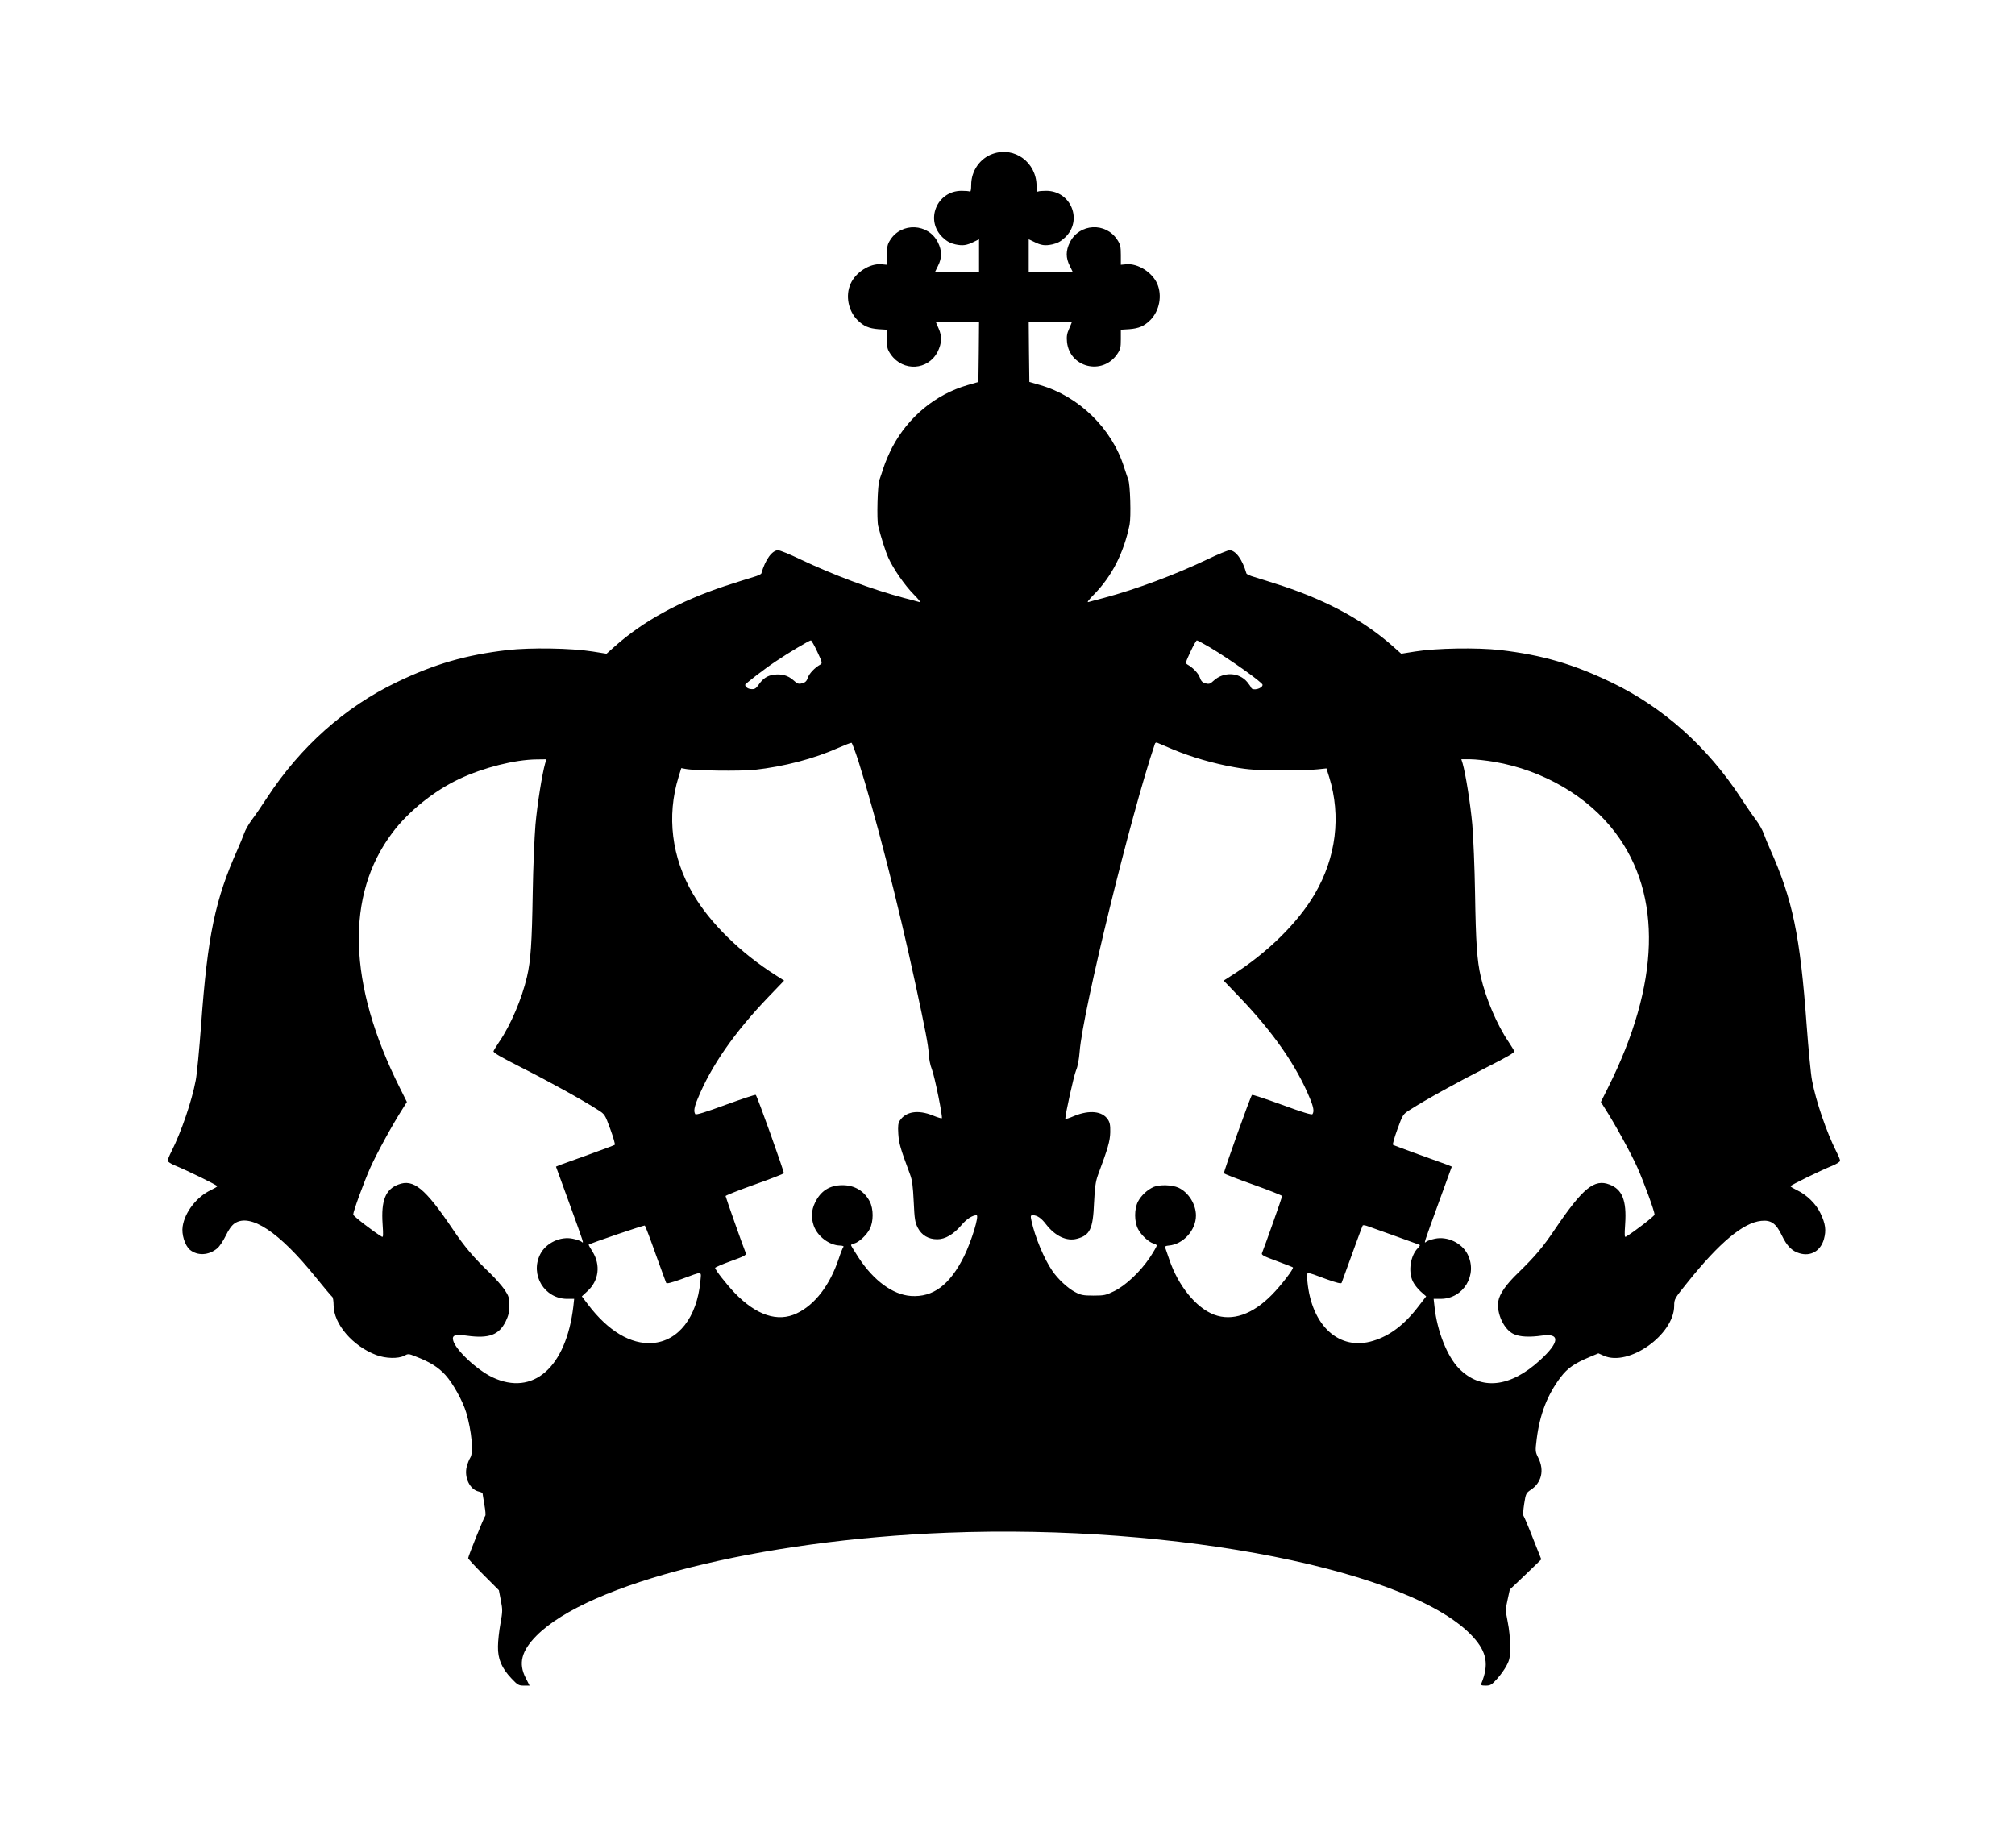 <?xml version="1.0" encoding="UTF-8" standalone="no"?>
<svg
   version="1.0"
   width="1280pt"
   height="1174pt"
   viewBox="0 0 1280 1174"
   preserveAspectRatio="xMidYMid meet"
   id="svg8"
   sodipodi:docname="crown.svg"
   inkscape:version="1.2 (dc2aedaf03, 2022-05-15)"
   xmlns:inkscape="http://www.inkscape.org/namespaces/inkscape"
   xmlns:sodipodi="http://sodipodi.sourceforge.net/DTD/sodipodi-0.dtd"
   xmlns="http://www.w3.org/2000/svg"
   xmlns:svg="http://www.w3.org/2000/svg">
  <defs
     id="defs12" />
  <sodipodi:namedview
     id="namedview10"
     pagecolor="#ffffff"
     bordercolor="#666666"
     borderopacity="1.0"
     inkscape:showpageshadow="2"
     inkscape:pageopacity="0.0"
     inkscape:pagecheckerboard="0"
     inkscape:deskcolor="#d1d1d1"
     inkscape:document-units="pt"
     showgrid="false"
     inkscape:zoom="0.53471039"
     inkscape:cx="852.79809"
     inkscape:cy="1316.6006"
     inkscape:window-width="1920"
     inkscape:window-height="1017"
     inkscape:window-x="-8"
     inkscape:window-y="-8"
     inkscape:window-maximized="1"
     inkscape:current-layer="svg8" />
  <g
     transform="matrix(0.083,0,0,-0.083,106.5,1070.831)"
     fill="#000000"
     stroke="none"
     id="g6">
    <path
       d="m 6315,11724 c -98,-34 -165,-131 -165,-237 0,-37 -4,-56 -10,-52 -6,4 -35,6 -64,6 -190,0 -282,-227 -144,-357 33,-31 58,-44 97,-53 57,-12 86,-8 144,21 l 37,18 v -125 -125 h -169 -168 l 23,47 c 31,61 31,116 -1,180 -73,146 -280,155 -366,16 -20,-31 -24,-51 -24,-113 v -75 l -43,4 c -89,7 -196,-61 -235,-149 -41,-91 -18,-207 52,-278 48,-47 87,-64 161,-70 l 65,-4 v -73 c 0,-65 3,-78 30,-117 94,-133 285,-121 358,21 32,65 35,118 7,180 -11,24 -20,45 -20,47 0,2 74,4 165,4 h 165 l -2,-231 -3,-231 -83,-24 c -245,-71 -454,-243 -577,-477 -23,-45 -53,-113 -65,-152 -12,-38 -27,-81 -32,-95 -15,-34 -22,-306 -10,-355 25,-97 54,-188 77,-241 38,-85 125,-211 196,-283 37,-37 55,-61 44,-58 -11,3 -65,18 -120,32 -246,65 -546,178 -794,296 -79,38 -155,69 -169,69 -46,0 -98,-72 -128,-177 -2,-7 -29,-19 -61,-28 -32,-9 -131,-41 -221,-70 -347,-116 -623,-268 -840,-461 l -63,-56 -107,17 c -163,26 -475,31 -651,11 -319,-37 -557,-106 -848,-246 -396,-190 -736,-493 -991,-882 -42,-65 -96,-143 -119,-173 -23,-31 -49,-77 -58,-103 -9,-26 -32,-81 -50,-122 C 363,6015 306,5743 256,5055 242,4868 224,4678 215,4633 185,4473 104,4237 30,4090 13,4057 0,4025 0,4017 c 0,-7 26,-24 58,-37 91,-37 322,-150 322,-158 -1,-4 -23,-17 -50,-30 -107,-50 -199,-169 -215,-277 -10,-61 17,-146 55,-179 58,-48 145,-44 210,11 17,14 46,58 65,97 23,48 45,78 68,94 120,80 341,-66 618,-410 65,-80 123,-149 129,-153 5,-3 10,-32 10,-63 0,-144 146,-314 327,-382 71,-27 167,-29 212,-6 32,17 35,17 89,-5 112,-43 173,-82 228,-142 58,-64 132,-198 159,-287 42,-142 57,-308 31,-346 -8,-12 -20,-42 -27,-68 -21,-83 24,-176 92,-191 16,-4 29,-10 29,-13 0,-4 7,-43 14,-87 8,-44 11,-82 7,-85 -8,-6 -131,-310 -131,-325 0,-5 53,-63 117,-127 l 118,-118 15,-78 c 14,-71 14,-84 -3,-177 -10,-55 -19,-134 -19,-175 -2,-95 28,-166 103,-245 47,-50 56,-55 95,-55 h 44 l -30,59 c -57,111 -32,206 81,321 398,404 1710,734 3144,790 1761,69 3569,-290 4028,-800 103,-114 120,-210 62,-352 -6,-15 -1,-18 33,-18 36,0 45,6 87,52 26,29 59,75 73,103 23,43 26,62 27,145 0,55 -8,134 -19,187 -17,88 -18,95 -1,170 l 17,78 121,115 120,116 -63,159 c -34,88 -67,165 -72,172 -6,7 -4,42 4,94 12,78 15,83 50,107 83,54 106,150 58,245 -23,47 -24,50 -12,146 24,189 82,338 183,471 53,70 105,106 222,155 l 67,28 41,-18 c 191,-86 539,161 539,382 0,51 2,55 103,180 244,305 426,456 563,470 76,8 114,-19 159,-113 38,-79 76,-118 134,-135 86,-26 161,17 187,107 19,68 13,118 -27,201 -34,71 -105,140 -179,175 -27,13 -49,26 -50,30 0,8 231,121 323,158 31,13 57,30 57,37 0,8 -13,40 -30,73 -74,147 -155,383 -185,543 -9,45 -27,235 -41,422 -50,688 -107,960 -279,1345 -18,41 -41,96 -50,122 -9,26 -35,72 -58,103 -23,30 -77,108 -119,173 -254,387 -590,688 -983,878 -297,143 -533,212 -856,250 -176,20 -488,15 -651,-11 l -107,-17 -63,56 c -217,193 -493,345 -840,461 -90,29 -189,61 -221,70 -32,9 -59,21 -61,28 -30,105 -82,177 -129,177 -13,0 -89,-31 -168,-69 -244,-117 -547,-230 -794,-296 -55,-14 -109,-29 -120,-32 -11,-3 7,21 44,58 137,139 228,317 273,534 12,60 5,310 -10,345 -5,14 -20,57 -32,95 -93,297 -345,543 -642,629 l -83,24 -3,231 -2,231 h 165 c 91,0 165,-2 165,-4 0,-2 -10,-25 -21,-51 -17,-37 -20,-61 -16,-101 20,-195 268,-257 382,-96 27,39 30,52 30,117 v 73 l 65,4 c 74,6 113,23 161,70 70,71 92,188 52,279 -39,87 -147,155 -235,148 l -43,-4 v 75 c 0,64 -4,81 -27,116 -89,137 -290,126 -363,-19 -32,-64 -32,-119 -1,-180 l 23,-47 h -168 -169 v 125 125 l 38,-18 c 57,-29 86,-33 143,-21 39,9 64,22 97,53 138,130 46,357 -144,357 -29,0 -58,-2 -64,-6 -6,-4 -10,12 -10,43 0,180 -169,305 -335,246 z M 4972,7913 c 38,-81 40,-88 23,-98 -43,-24 -85,-69 -95,-100 -9,-26 -19,-37 -43,-43 -28,-8 -37,-5 -69,24 -41,36 -88,49 -150,41 -48,-6 -84,-30 -116,-78 -19,-27 -30,-34 -54,-32 -26,1 -47,16 -48,33 0,8 149,123 235,180 96,65 256,160 268,160 4,0 27,-39 49,-87 z m 3004,34 c 153,-91 404,-269 404,-287 -1,-30 -79,-49 -88,-21 -2,6 -16,26 -30,43 -63,75 -182,79 -257,9 -26,-24 -34,-27 -62,-20 -24,7 -34,18 -43,44 -10,31 -52,76 -95,100 -17,10 -15,17 23,98 22,48 45,87 49,87 5,0 49,-24 99,-53 z M 5287,7075 c 128,-406 302,-1082 434,-1695 79,-365 100,-476 104,-543 1,-37 12,-91 24,-120 21,-53 85,-367 76,-375 -2,-2 -34,7 -70,22 -112,45 -205,30 -251,-39 -13,-20 -16,-41 -12,-103 5,-73 16,-111 89,-307 18,-48 23,-91 29,-212 6,-133 10,-157 31,-199 30,-57 81,-88 149,-88 61,0 124,37 185,108 39,47 85,76 116,76 22,0 -38,-196 -95,-313 -109,-220 -238,-317 -408,-305 -138,10 -284,117 -399,292 -32,49 -59,93 -59,97 0,4 11,10 25,13 35,9 93,62 118,110 30,57 30,155 0,212 -42,80 -116,124 -208,124 -99,0 -168,-44 -211,-135 -28,-58 -30,-115 -9,-176 29,-81 117,-148 199,-151 25,-1 33,-5 27,-12 -5,-6 -21,-46 -35,-89 -68,-203 -182,-352 -321,-418 -146,-70 -310,-15 -476,157 -65,69 -149,176 -149,191 0,4 54,28 121,52 98,35 119,46 114,60 -24,59 -155,431 -155,438 0,4 99,44 220,87 122,43 223,83 226,87 4,8 -203,589 -215,600 -3,4 -107,-31 -231,-76 -155,-57 -227,-79 -232,-71 -13,20 -9,51 18,116 102,251 281,509 542,781 l 120,125 -61,39 c -274,173 -507,403 -637,625 -163,279 -202,595 -110,894 l 21,68 32,-6 c 73,-14 419,-18 529,-7 225,25 452,84 643,169 50,22 94,39 99,38 4,-1 28,-65 53,-141 z m 2408,90 c 142,-59 307,-107 470,-136 108,-19 167,-23 350,-23 121,-1 250,2 287,7 l 67,7 21,-67 c 92,-298 53,-614 -110,-893 -130,-222 -363,-452 -637,-625 l -61,-39 120,-125 c 261,-272 440,-530 542,-781 27,-65 31,-96 18,-116 -5,-8 -77,14 -232,71 -124,45 -228,80 -231,76 -12,-11 -219,-592 -215,-600 3,-4 104,-44 226,-87 121,-43 220,-83 220,-87 0,-7 -131,-379 -155,-438 -5,-13 16,-24 112,-59 65,-24 121,-46 125,-49 10,-8 -90,-138 -160,-209 -149,-152 -304,-205 -443,-153 -139,53 -275,221 -343,422 -14,42 -28,83 -31,90 -4,11 3,15 26,17 111,9 209,117 209,230 0,87 -58,178 -134,213 -49,22 -143,25 -189,6 -48,-21 -95,-64 -120,-111 -30,-57 -30,-155 0,-212 25,-48 83,-101 118,-110 14,-3 25,-11 25,-16 0,-6 -24,-48 -54,-93 -72,-107 -184,-213 -272,-256 -63,-31 -76,-34 -159,-34 -78,0 -97,4 -140,27 -56,29 -132,100 -174,162 -63,91 -133,259 -160,384 -8,37 -7,42 10,42 34,0 66,-22 103,-71 69,-89 157,-130 235,-109 100,27 123,74 131,275 6,119 12,162 29,210 78,209 93,262 95,330 1,55 -3,76 -19,99 -42,63 -140,73 -254,27 -39,-17 -71,-27 -71,-23 0,35 66,334 82,370 13,30 23,83 28,147 24,307 391,1808 576,2354 2,7 10,11 17,8 6,-3 62,-27 122,-52 z M 2889,7058 c -23,-81 -60,-311 -74,-469 -8,-96 -18,-331 -21,-524 -6,-379 -15,-516 -44,-640 -39,-168 -125,-370 -212,-497 -21,-32 -41,-64 -44,-72 -4,-11 51,-43 213,-125 208,-105 469,-249 585,-324 54,-34 55,-36 96,-148 23,-63 38,-116 34,-120 -4,-3 -92,-36 -197,-74 -104,-37 -204,-74 -222,-80 l -31,-13 98,-269 c 120,-331 117,-321 98,-306 -8,7 -38,17 -66,23 -96,21 -207,-32 -251,-119 -79,-157 33,-341 207,-341 h 53 l -6,-57 c -55,-468 -309,-691 -620,-543 -119,57 -282,210 -300,282 -10,40 15,49 106,36 168,-23 244,5 296,109 22,46 28,72 28,123 0,58 -4,71 -37,121 -21,30 -70,86 -110,125 -123,117 -195,201 -288,340 -211,312 -299,384 -415,339 -98,-37 -132,-123 -120,-302 6,-89 5,-104 -6,-97 -64,38 -219,158 -219,169 0,25 81,246 131,359 47,105 170,331 248,452 l 32,51 -55,110 c -397,793 -417,1472 -56,1951 123,164 319,321 513,412 185,87 424,147 589,149 l 77,1 z m 7266,12 c 373,-64 717,-265 925,-542 361,-479 341,-1158 -56,-1951 l -55,-110 32,-51 c 78,-121 201,-347 248,-452 50,-113 131,-334 131,-359 0,-11 -155,-131 -219,-169 -11,-7 -12,8 -6,97 12,179 -22,265 -120,302 -116,45 -204,-27 -416,-340 -94,-140 -154,-210 -282,-335 -92,-88 -144,-162 -153,-218 -15,-93 44,-219 119,-252 45,-21 120,-25 217,-11 139,20 133,-52 -16,-188 -230,-211 -454,-234 -621,-64 -90,92 -167,285 -187,471 l -7,62 h 54 c 174,0 285,184 206,341 -44,87 -155,140 -251,119 -28,-6 -58,-16 -66,-23 -19,-15 -22,-25 98,306 l 98,269 -31,13 c -18,6 -117,43 -222,80 -104,38 -193,71 -197,74 -4,4 11,57 34,120 41,112 42,114 96,148 116,75 377,219 585,324 162,82 217,114 213,125 -3,8 -23,40 -44,72 -87,127 -173,329 -212,497 -29,124 -38,261 -44,640 -3,193 -13,428 -21,524 -14,158 -51,388 -74,469 l -10,32 h 69 c 37,0 121,-9 185,-20 z M 3734,3305 c 42,-115 78,-216 81,-222 3,-9 36,-1 117,28 169,62 152,64 145,-17 -26,-275 -168,-457 -366,-472 -167,-12 -340,92 -494,295 l -47,62 44,41 c 86,79 101,199 38,301 -18,28 -31,52 -30,54 18,12 425,151 430,146 4,-3 41,-100 82,-216 z m 5661,136 c 94,-34 176,-63 183,-66 9,-3 6,-11 -9,-26 -57,-57 -76,-176 -40,-254 10,-22 37,-57 60,-78 l 43,-38 -58,-75 c -107,-141 -219,-226 -347,-265 -259,-80 -472,113 -504,455 -7,81 -24,79 145,17 81,-29 114,-37 117,-28 86,237 157,433 161,438 2,5 21,2 42,-6 20,-7 114,-41 207,-74 z"
       id="path4" />
  </g>
</svg>
